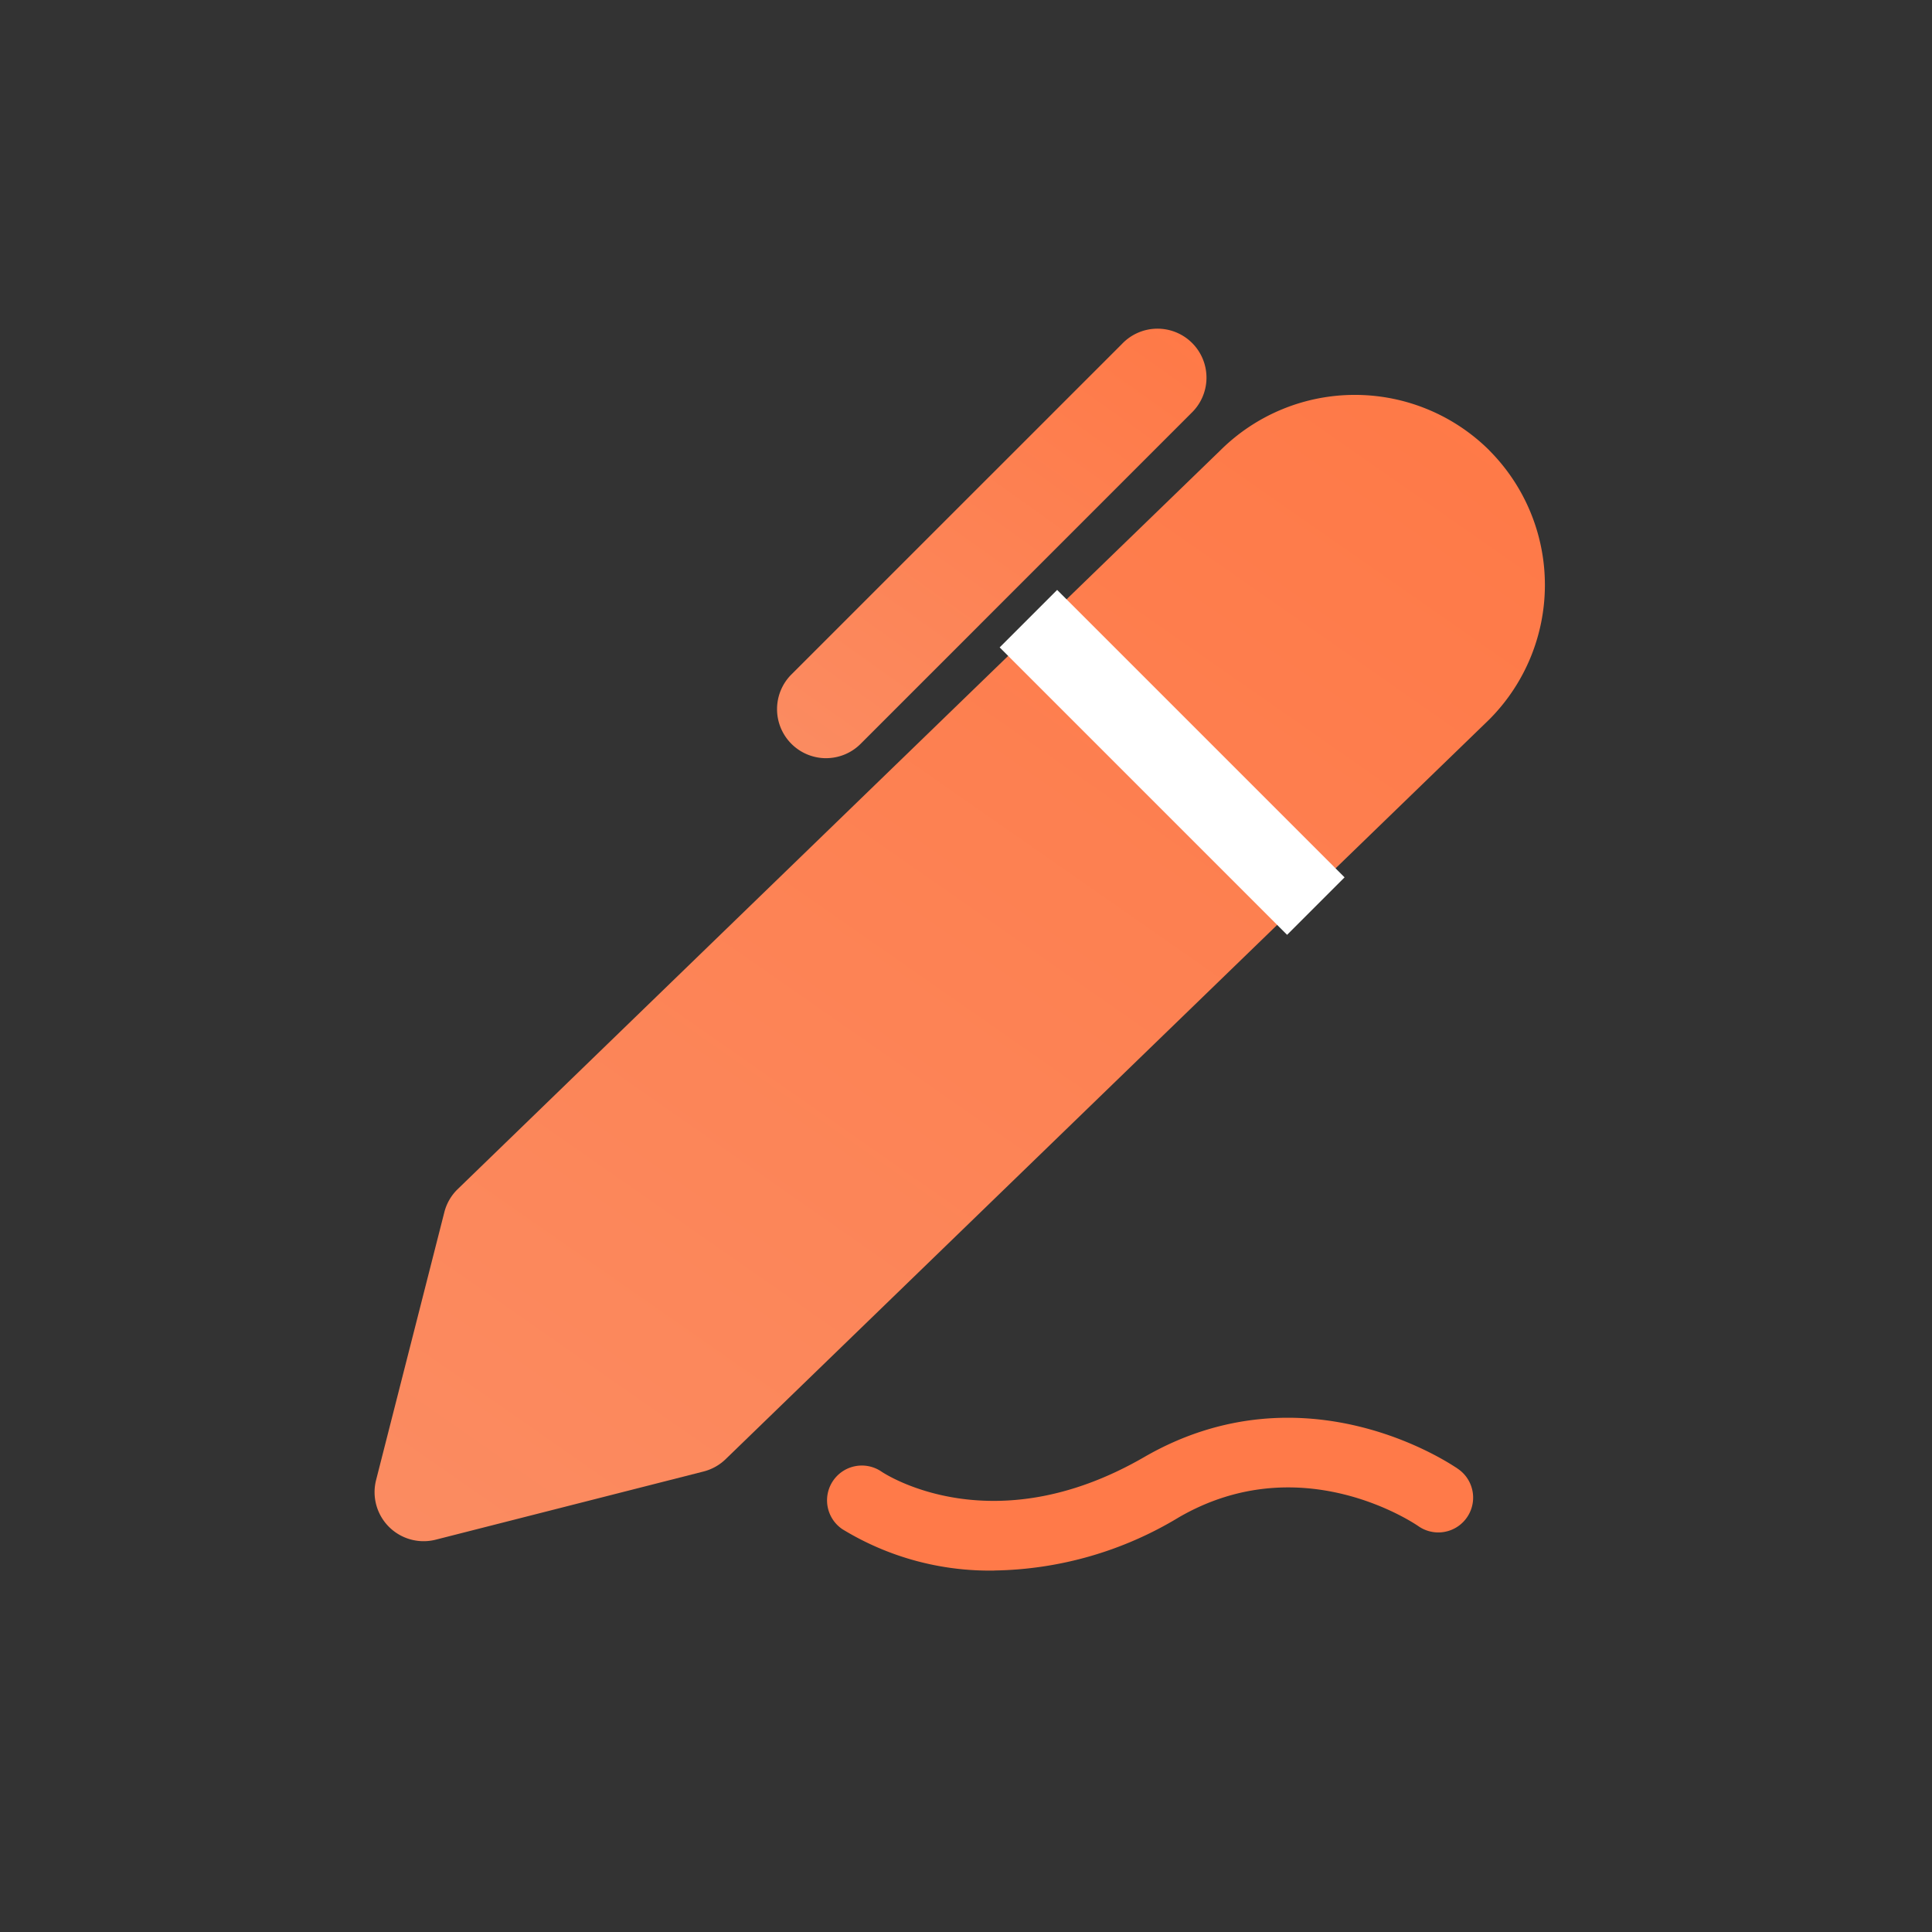<svg xmlns="http://www.w3.org/2000/svg" xmlns:xlink="http://www.w3.org/1999/xlink" width="100" height="100" viewBox="0 0 100 100"><rect x="0" y="0" width="100" height="100" fill="#333333" stroke="none"/><defs><style>.a{fill:none;stroke:#707070;}.b{clip-path:url(#a);}.c{fill:#ff7a49;stroke:#ff7a49;}.d{fill:url(#b);}.e{fill:#fff;}</style><clipPath id="a"><rect class="a" width="100" height="100" transform="translate(80 3348)"/></clipPath><linearGradient id="b" x1="1.389" y1="0.133" x2="-0.224" y2="2.392" gradientUnits="objectBoundingBox"><stop offset="0" stop-color="#f74"/><stop offset="1" stop-color="#f89d7a"/></linearGradient></defs><g class="b" transform="translate(-80 -3348)"><g transform="translate(-18.261 2949.631)"><path class="c" d="M319.892,732.9a14.1,14.1,0,0,1-7.584-2.062,1.3,1.3,0,1,1,1.474-2.145c.249.168,6.028,3.949,14.126-.733,8.058-4.659,15.415.384,15.725.6a1.3,1.3,0,1,1-1.5,2.129c-.252-.174-6.332-4.293-12.927-.479a18.474,18.474,0,0,1-9.318,2.687" transform="translate(-170.175 -253.739)"/><g transform="translate(117.65 415.369)"><g transform="translate(0 0)"><path class="d" d="M325.374,42.461a2.528,2.528,0,0,0,1.794-.742l17.106-17.11a2.535,2.535,0,1,0-3.584-3.583l-17.11,17.107a2.539,2.539,0,0,0,1.793,4.329" transform="translate(-302.011 -20.218)"/><path class="d" d="M119.525,59.294a9.874,9.874,0,0,0-13.927,0L66.1,97.555a2.526,2.526,0,0,0-.665,1.166L61.9,112.593a2.539,2.539,0,0,0,3.083,3.083l13.87-3.531a2.548,2.548,0,0,0,1.168-.664l39.5-38.262a9.862,9.862,0,0,0,0-13.925Z" transform="translate(-61.824 -52.981)"/></g><rect class="e" width="21.039" height="4.208" transform="translate(35.329 13.534) rotate(45)"/></g></g></g></svg>